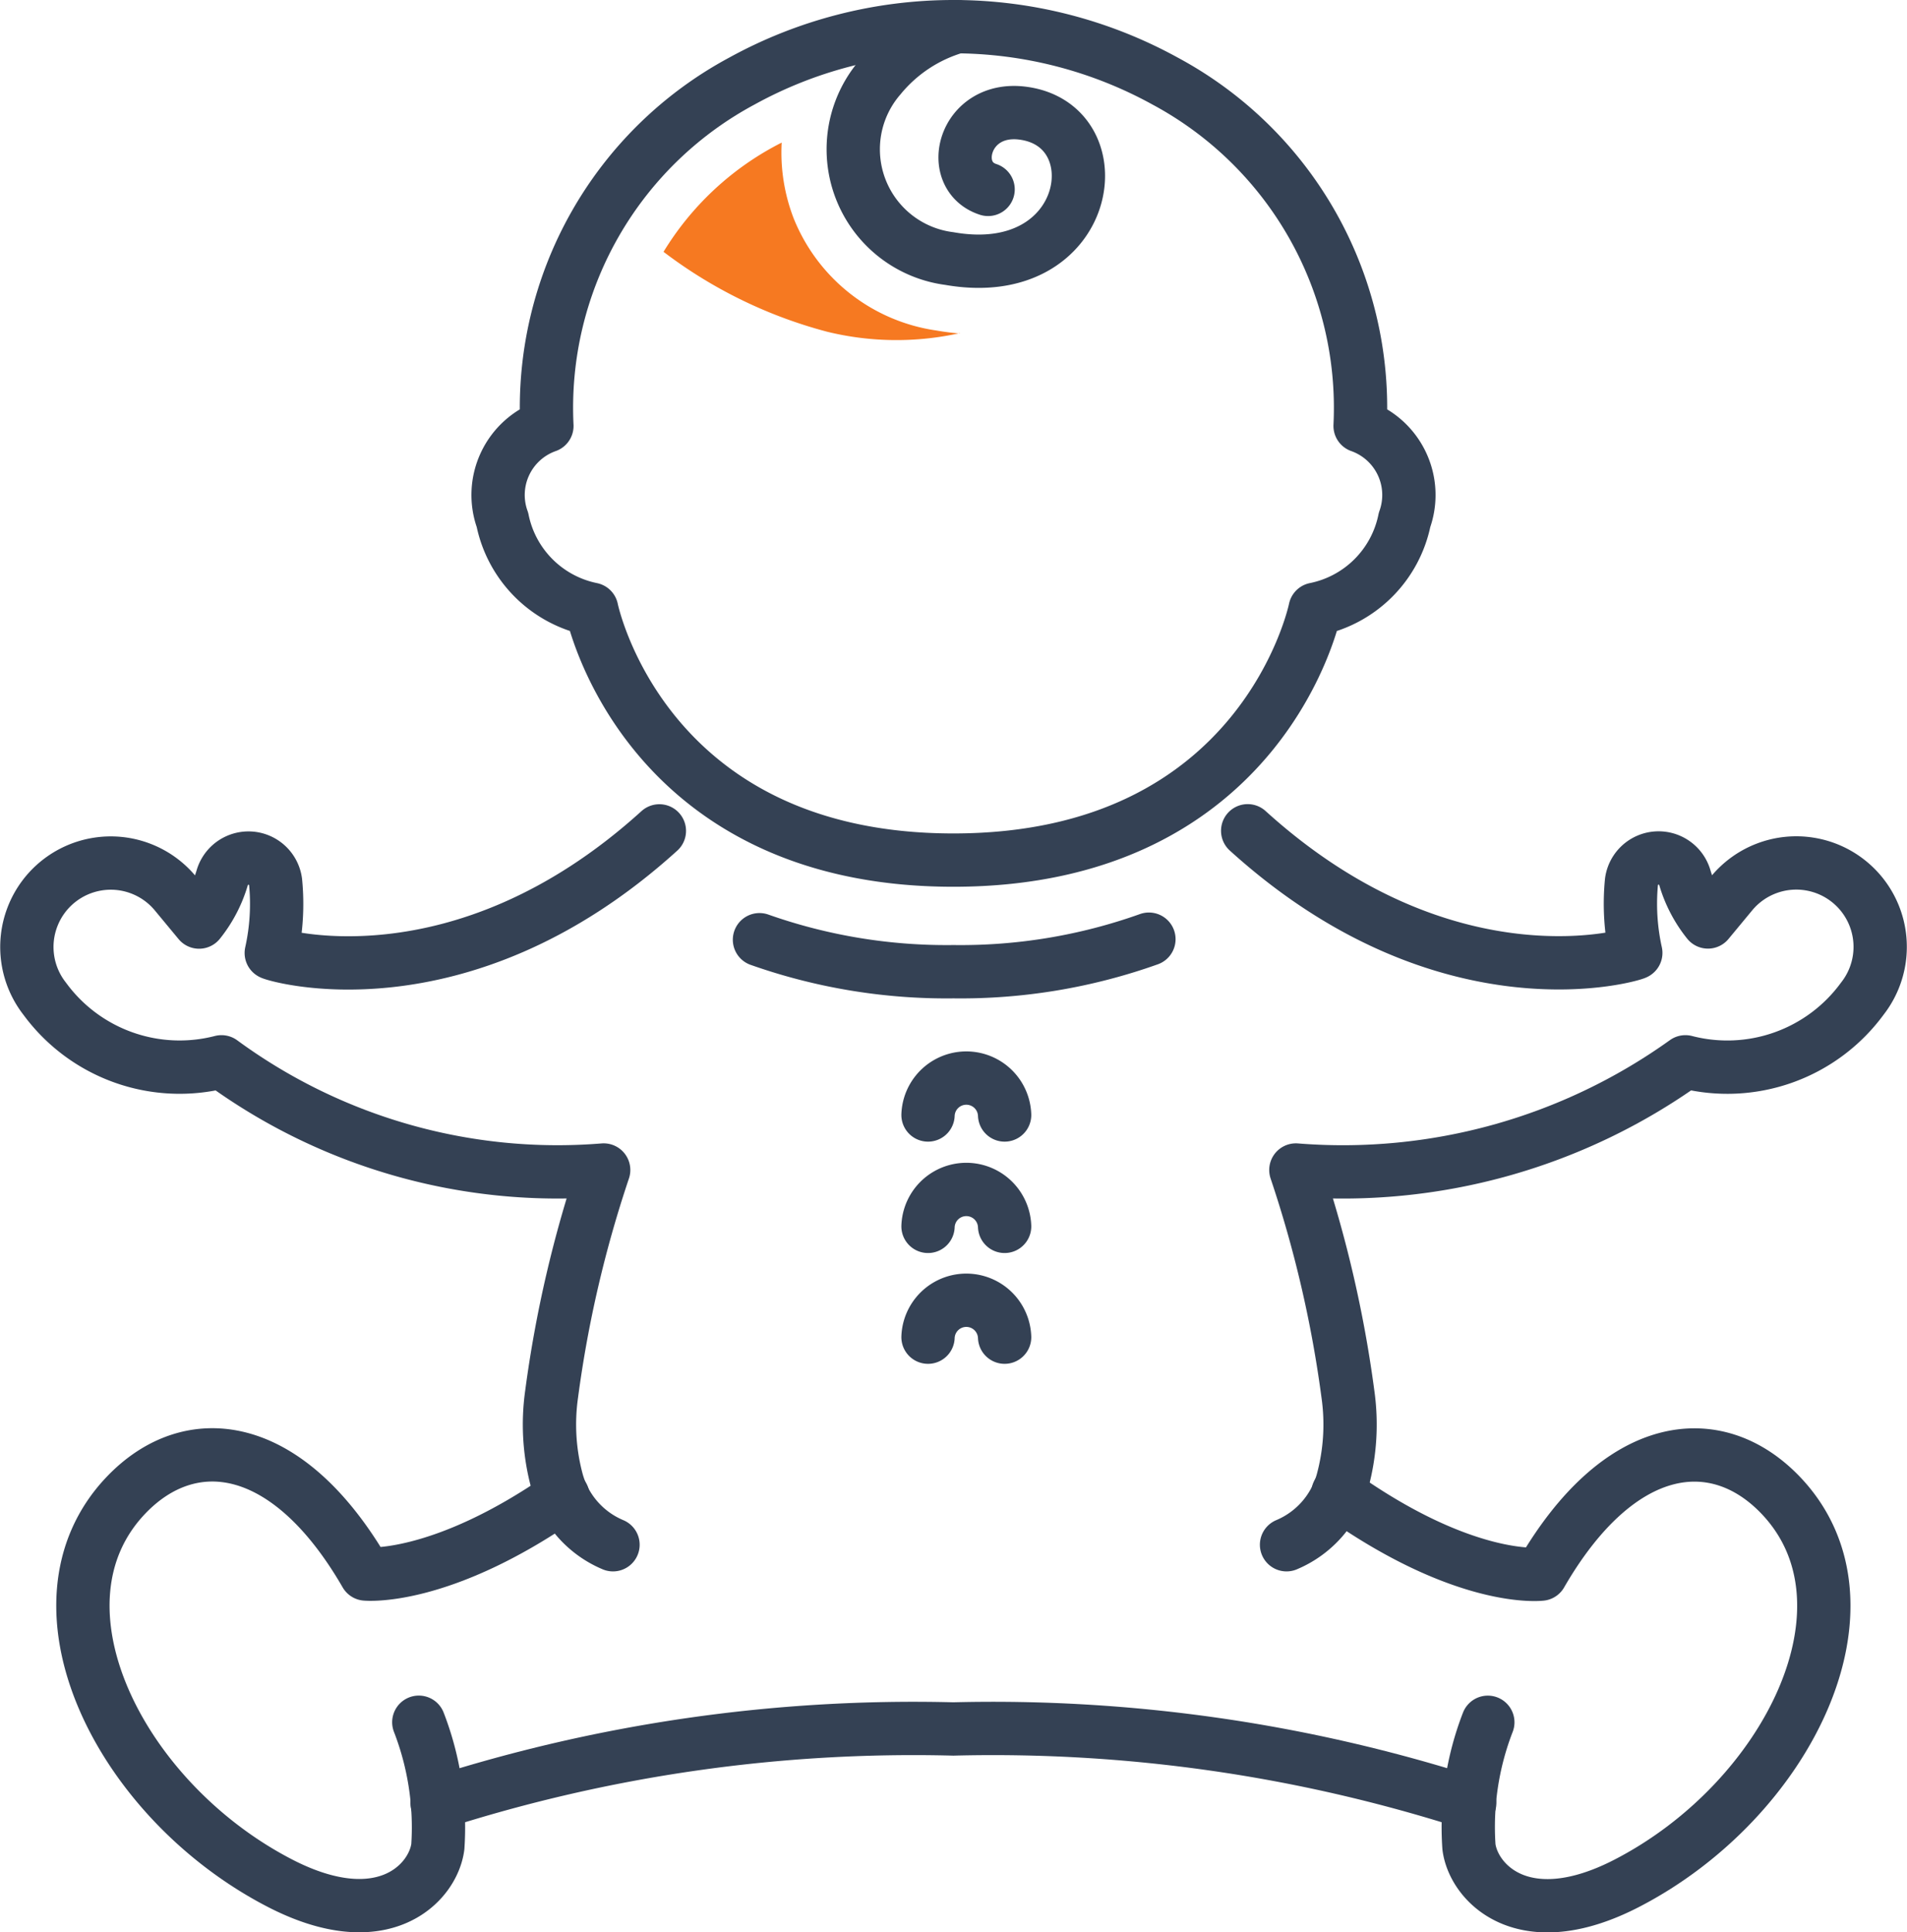 <svg xmlns="http://www.w3.org/2000/svg" xmlns:xlink="http://www.w3.org/1999/xlink" width="35.776" height="36.239" viewBox="0 0 35.776 36.239">
  <defs>
    <clipPath id="clip-path">
      <rect id="長方形_37" data-name="長方形 37" width="35.776" height="36.239" transform="translate(0 0)" fill="none"/>
    </clipPath>
  </defs>
  <g id="保育教育_icon" transform="translate(0 0)">
    <g id="グループ_12" data-name="グループ 12" clip-path="url(#clip-path)">
      <path id="パス_33" data-name="パス 33" d="M21.554,17.614a10.511,10.511,0,0,1-3.666.61,10.539,10.539,0,0,1-3.64-.6" fill="none" stroke="#344154" stroke-linecap="round" stroke-linejoin="round" stroke-width="1"/>
      <path id="パス_34" data-name="パス 34" d="M13.919,1.52A6.952,6.952,0,0,0,10.26,7.988,1.374,1.374,0,0,0,9.426,9.75,2.145,2.145,0,0,0,11.1,11.426s.953,4.705,6.786,4.705,6.786-4.705,6.786-4.705A2.145,2.145,0,0,0,26.35,9.75a1.375,1.375,0,0,0-.834-1.762A6.954,6.954,0,0,0,21.857,1.52,8.232,8.232,0,0,0,13.919,1.52Z" fill="none" stroke="#344154" stroke-linecap="round" stroke-linejoin="round" stroke-width="1"/>
      <path id="パス_35" data-name="パス 35" d="M17.955.5a2.893,2.893,0,0,0-1.445.949,2.066,2.066,0,0,0,1.3,3.4c2.677.471,3.137-2.512,1.366-2.728-1.1-.133-1.421,1.178-.639,1.431" fill="none" stroke="#344154" stroke-linecap="round" stroke-linejoin="round" stroke-width="1"/>
      <path id="パス_36" data-name="パス 36" d="M25.1,28c2.381,1.7,3.81,1.522,3.81,1.522,1.472-2.546,3.3-2.735,4.5-1.475,1.943,2.041.132,5.711-2.888,7.272-1.935,1-2.877,0-2.964-.682a5.434,5.434,0,0,1,.354-2.336" fill="none" stroke="#344154" stroke-linecap="round" stroke-linejoin="round" stroke-width="1"/>
      <path id="パス_37" data-name="パス 37" d="M10.561,28.06c-2.3,1.6-3.7,1.46-3.7,1.46-1.472-2.547-3.3-2.735-4.5-1.475-1.943,2.04-.132,5.71,2.888,7.272,1.936,1,2.877,0,2.965-.683A5.454,5.454,0,0,0,7.857,32.3" fill="none" stroke="#344154" stroke-linecap="round" stroke-linejoin="round" stroke-width="1"/>
      <path id="パス_38" data-name="パス 38" d="M8.2,33.816a29.249,29.249,0,0,1,9.686-1.39,29.277,29.277,0,0,1,9.686,1.39" fill="none" stroke="#344154" stroke-linecap="round" stroke-linejoin="round" stroke-width="1"/>
      <path id="パス_39" data-name="パス 39" d="M11.5,28.971a1.821,1.821,0,0,1-1.051-1.194,4.065,4.065,0,0,1-.1-1.634,22.392,22.392,0,0,1,.976-4.2,10.663,10.663,0,0,1-7.17-2.029A3.138,3.138,0,0,1,.839,18.731,1.574,1.574,0,0,1,3.29,16.756l.445.537a2.41,2.41,0,0,0,.435-.835.513.513,0,0,1,1,.082,4.24,4.24,0,0,1-.081,1.333c-.019.018,3.51,1.128,7.281-2.29" fill="none" stroke="#344154" stroke-linecap="round" stroke-linejoin="round" stroke-width="1"/>
      <path id="パス_40" data-name="パス 40" d="M24.136,28.971a1.821,1.821,0,0,0,1.051-1.194,4.065,4.065,0,0,0,.1-1.634,22.392,22.392,0,0,0-.976-4.2,11.034,11.034,0,0,0,7.308-2.029,3.138,3.138,0,0,0,3.319-1.185,1.574,1.574,0,0,0-2.451-1.975l-.445.537a2.41,2.41,0,0,1-.435-.835.513.513,0,0,0-1,.082,4.27,4.27,0,0,0,.081,1.333c.019.018-3.51,1.128-7.281-2.29" fill="none" stroke="#344154" stroke-linecap="round" stroke-linejoin="round" stroke-width="1"/>
      <path id="パス_41" data-name="パス 41" d="M17.41,20.911a.719.719,0,0,1,1.437,0" fill="none" stroke="#344154" stroke-linecap="round" stroke-linejoin="round" stroke-width="1"/>
      <path id="パス_42" data-name="パス 42" d="M17.41,23a.719.719,0,0,1,1.437,0" fill="none" stroke="#344154" stroke-linecap="round" stroke-linejoin="round" stroke-width="1"/>
      <path id="パス_43" data-name="パス 43" d="M17.41,25.078a.719.719,0,0,1,1.437,0" fill="none" stroke="#344154" stroke-linecap="round" stroke-linejoin="round" stroke-width="1"/>
      <path id="パス_44" data-name="パス 44" d="M18.006,6.255c-.143-.012-.288-.03-.435-.056a3.408,3.408,0,0,1-2.68-2.1,3.416,3.416,0,0,1-.226-1.424c-.028.014-.056.027-.083.042a5.5,5.5,0,0,0-2.134,2.006,8.754,8.754,0,0,0,3.075,1.5,5.48,5.48,0,0,0,2.483.025" fill="#f67921"/>
    </g>
  </g>
</svg>
